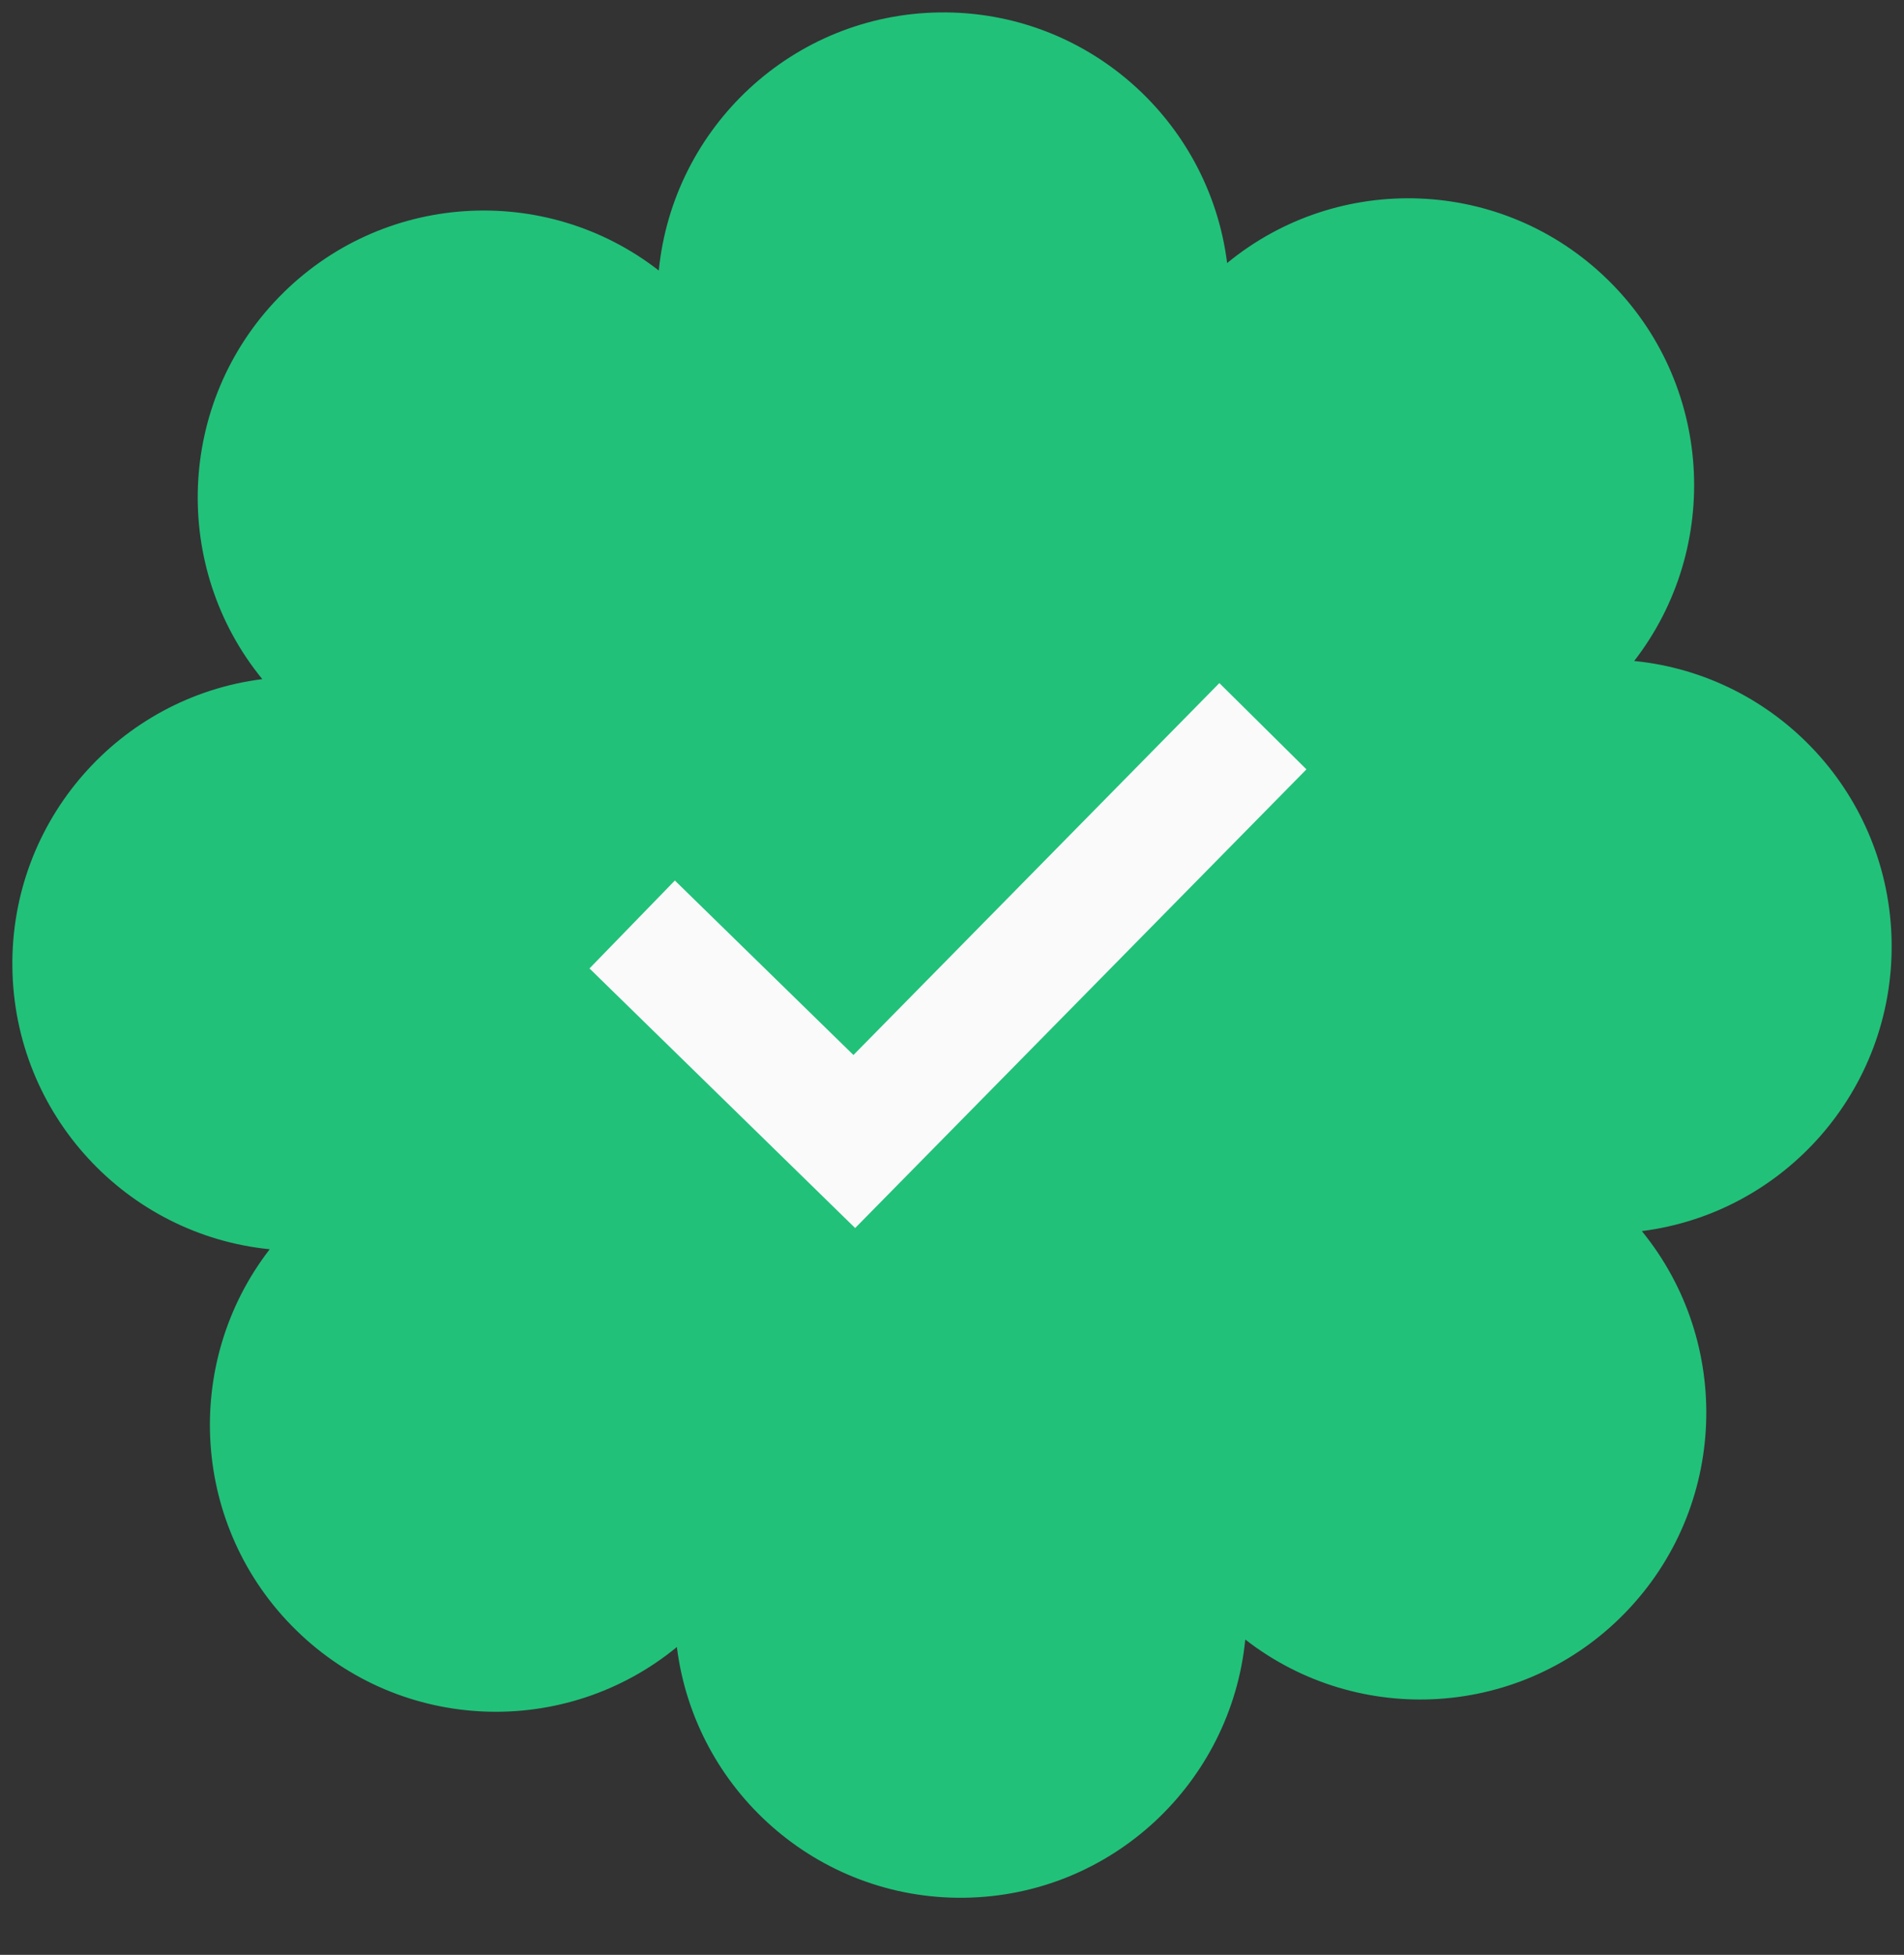 <svg width="38" height="39" viewBox="0 0 38 39" fill="none" xmlns="http://www.w3.org/2000/svg">
<rect x="0" y="0" width="38" height="39" fill="#333333" stroke="none"/>
<path fill-rule="evenodd" clip-rule="evenodd" d="M24.491 5.248C24.133 2.397 21.687 0.209 18.753 0.248C15.82 0.287 13.432 2.538 13.148 5.397C10.884 3.635 7.612 3.823 5.565 5.931C3.518 8.039 3.417 11.325 5.235 13.549C2.391 13.908 0.208 16.361 0.247 19.303C0.286 22.245 2.531 24.639 5.383 24.923C3.626 27.194 3.813 30.475 5.915 32.527C8.016 34.58 11.292 34.681 13.509 32.859C13.867 35.712 16.313 37.9 19.248 37.861C22.182 37.822 24.57 35.57 24.853 32.709C27.117 34.471 30.388 34.283 32.435 32.176C34.482 30.069 34.583 26.785 32.768 24.561C35.611 24.201 37.792 21.748 37.753 18.807C37.715 15.865 35.468 13.47 32.615 13.187C34.375 10.916 34.189 7.633 32.086 5.579C29.985 3.526 26.708 3.426 24.491 5.248Z" fill="#21C17A"/>
<path fill-rule="evenodd" clip-rule="evenodd" d="M26.074 15.349L17.067 24.5L11.765 19.321L13.469 17.567L17.033 21.048L24.336 13.628L26.074 15.349Z" fill="#FAFAFA"/>
</svg>
